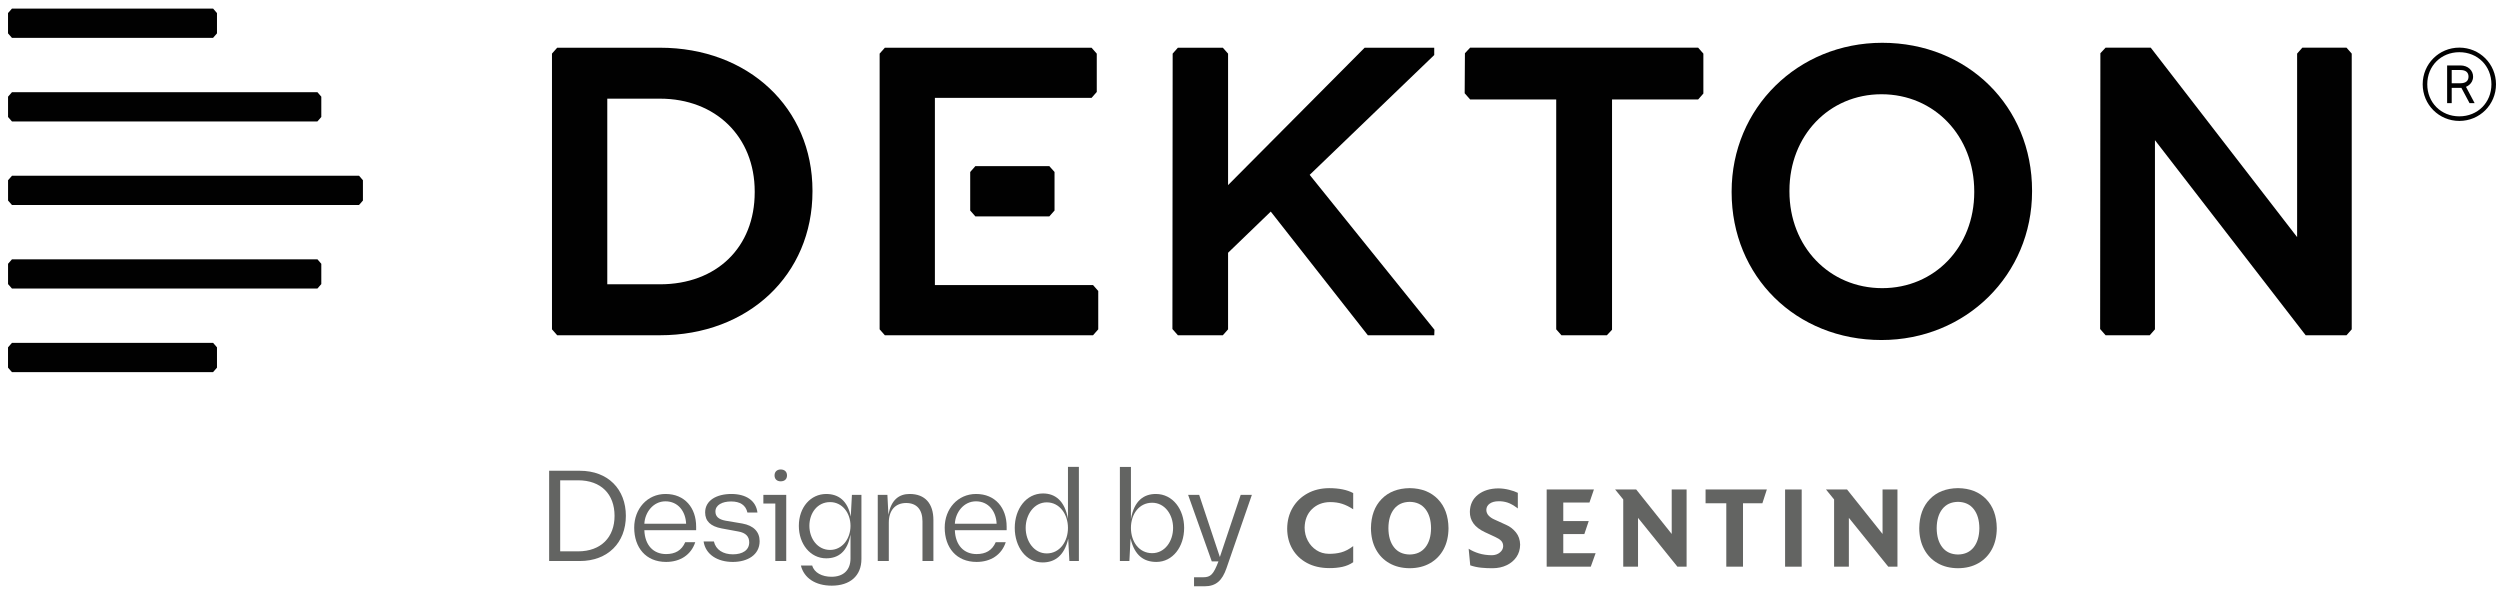 <?xml version="1.0" encoding="UTF-8"?>
<svg xmlns:inkscape="http://www.inkscape.org/namespaces/inkscape" xmlns:sodipodi="http://sodipodi.sourceforge.net/DTD/sodipodi-0.dtd" xmlns:xlink="http://www.w3.org/1999/xlink" xmlns="http://www.w3.org/2000/svg" xmlns:svg="http://www.w3.org/2000/svg" id="svg1" width="556.995" height="135.141" viewBox="0 0 556.995 135.141" sodipodi:docname="Dekton.ai">
  <defs id="defs1">
    <clipPath id="clipPath2">
      <path d="M 0,101.356 H 417.746 V 0 H 0 Z" transform="translate(-226.117,-7.41)" id="path2"></path>
    </clipPath>
    <clipPath id="clipPath4">
      <path d="M 0,101.356 H 417.746 V 0 H 0 Z" transform="translate(-239.126,-13.098)" id="path4"></path>
    </clipPath>
    <clipPath id="clipPath6">
      <path d="M 0,101.356 H 417.746 V 0 H 0 Z" transform="translate(-254.013,-10.344)" id="path6"></path>
    </clipPath>
    <clipPath id="clipPath8">
      <path d="M 0,101.356 H 417.746 V 0 H 0 Z" transform="translate(-266.625,-8.917)" id="path8"></path>
    </clipPath>
    <clipPath id="clipPath10">
      <path d="M 0,101.356 H 417.746 V 0 H 0 Z" transform="translate(-281.828,-6.666)" id="path10"></path>
    </clipPath>
    <clipPath id="clipPath12">
      <path d="M 0,101.356 H 417.746 V 0 H 0 Z" transform="translate(-295.24,-19.569)" id="path12"></path>
    </clipPath>
    <clipPath id="clipPath14">
      <path d="M 0,101.356 H 417.746 V 0 H 0 Z" id="path14"></path>
    </clipPath>
    <clipPath id="clipPath16">
      <path d="M 0,101.356 H 417.746 V 0 H 0 Z" transform="translate(-317.062,-6.666)" id="path16"></path>
    </clipPath>
    <clipPath id="clipPath18">
      <path d="M 0,101.356 H 417.746 V 0 H 0 Z" transform="translate(-330.748,-13.098)" id="path18"></path>
    </clipPath>
    <clipPath id="clipPath20">
      <path d="M 0,101.356 H 417.746 V 0 H 0 Z" transform="translate(-102.691,-15.151)" id="path20"></path>
    </clipPath>
    <clipPath id="clipPath22">
      <path d="M 0,101.356 H 417.746 V 0 H 0 Z" transform="translate(-107.671,-13.835)" id="path22"></path>
    </clipPath>
    <clipPath id="clipPath24">
      <path d="M 0,101.356 H 417.746 V 0 H 0 Z" transform="translate(-117.57,-10.883)" id="path24"></path>
    </clipPath>
    <clipPath id="clipPath26">
      <path d="M 0,101.356 H 417.746 V 0 H 0 Z" transform="translate(-129.425,-21.917)" id="path26"></path>
    </clipPath>
    <clipPath id="clipPath28">
      <path d="M 0,101.356 H 417.746 V 0 H 0 Z" transform="translate(-142.118,-13.492)" id="path28"></path>
    </clipPath>
    <clipPath id="clipPath30">
      <path d="M 0,101.356 H 417.746 V 0 H 0 Z" transform="translate(-155.97,-14.461)" id="path30"></path>
    </clipPath>
    <clipPath id="clipPath32">
      <path d="M 0,101.356 H 417.746 V 0 H 0 Z" transform="translate(-159.555,-13.835)" id="path32"></path>
    </clipPath>
    <clipPath id="clipPath34">
      <path d="M 0,101.356 H 417.746 V 0 H 0 Z" transform="translate(-178.455,-13.146)" id="path34"></path>
    </clipPath>
    <clipPath id="clipPath36">
      <path d="M 0,101.356 H 417.746 V 0 H 0 Z" transform="translate(-196.022,-13.146)" id="path36"></path>
    </clipPath>
    <clipPath id="clipPath38">
      <path d="M 0,101.356 H 417.746 V 0 H 0 Z" transform="translate(-209.186,-18.663)" id="path38"></path>
    </clipPath>
    <clipPath id="clipPath40">
      <path d="M 0,101.356 H 417.746 V 0 H 0 Z" transform="translate(-36.257,-99.172)" id="path40"></path>
    </clipPath>
    <clipPath id="clipPath42">
      <path d="M 0,101.356 H 417.746 V 0 H 0 Z" transform="translate(-53.69,-85.203)" id="path42"></path>
    </clipPath>
    <clipPath id="clipPath44">
      <path d="M 0,101.356 H 417.746 V 0 H 0 Z" transform="translate(-36.257,-43.315)" id="path44"></path>
    </clipPath>
    <clipPath id="clipPath46">
      <path d="M 0,101.356 H 417.746 V 0 H 0 Z" transform="translate(-53.69,-57.278)" id="path46"></path>
    </clipPath>
    <clipPath id="clipPath48">
      <path d="M 0,101.356 H 417.746 V 0 H 0 Z" transform="translate(-60.645,-71.24)" id="path48"></path>
    </clipPath>
    <clipPath id="clipPath50">
      <path d="M 0,101.356 H 417.746 V 0 H 0 Z" transform="translate(-260.912,-45.335)" id="path50"></path>
    </clipPath>
    <clipPath id="clipPath52">
      <path d="M 0,101.356 H 417.746 V 0 H 0 Z" transform="translate(-101.476,-53.85)" id="path52"></path>
    </clipPath>
    <clipPath id="clipPath54">
      <path d="M 0,101.356 H 417.746 V 0 H 0 Z" transform="translate(-228.563,-45.335)" id="path54"></path>
    </clipPath>
    <clipPath id="clipPath56">
      <path d="M 0,101.356 H 417.746 V 0 H 0 Z" transform="translate(-314.395,-85.607)" id="path56"></path>
    </clipPath>
    <clipPath id="clipPath58">
      <path d="M 0,101.356 H 417.746 V 0 H 0 Z" transform="translate(-385.273,-45.335)" id="path58"></path>
    </clipPath>
    <clipPath id="clipPath60">
      <path d="M 0,101.356 H 417.746 V 0 H 0 Z" transform="translate(-162.984,-65.196)" id="path60"></path>
    </clipPath>
    <clipPath id="clipPath62">
      <path d="M 0,101.356 H 417.746 V 0 H 0 Z" transform="translate(-147.857,-45.335)" id="path62"></path>
    </clipPath>
    <clipPath id="clipPath64">
      <path d="M 0,101.356 H 417.746 V 0 H 0 Z" transform="translate(-409.677,-87.445)" id="path64"></path>
    </clipPath>
    <clipPath id="clipPath66">
      <path d="M 0,101.356 H 417.746 V 0 H 0 Z" transform="translate(-226.117,-7.41)" id="path66"></path>
    </clipPath>
    <clipPath id="clipPath68">
      <path d="M 0,101.356 H 417.746 V 0 H 0 Z" transform="translate(-239.126,-13.098)" id="path68"></path>
    </clipPath>
    <clipPath id="clipPath70">
      <path d="M 0,101.356 H 417.746 V 0 H 0 Z" transform="translate(-254.013,-10.344)" id="path70"></path>
    </clipPath>
    <clipPath id="clipPath72">
      <path d="M 0,101.356 H 417.746 V 0 H 0 Z" transform="translate(-266.625,-8.917)" id="path72"></path>
    </clipPath>
    <clipPath id="clipPath74">
      <path d="M 0,101.356 H 417.746 V 0 H 0 Z" transform="translate(-281.828,-6.666)" id="path74"></path>
    </clipPath>
    <clipPath id="clipPath76">
      <path d="M 0,101.356 H 417.746 V 0 H 0 Z" transform="translate(-295.24,-19.569)" id="path76"></path>
    </clipPath>
    <clipPath id="clipPath78">
      <path d="M 0,101.356 H 417.746 V 0 H 0 Z" id="path78"></path>
    </clipPath>
    <clipPath id="clipPath80">
      <path d="M 0,101.356 H 417.746 V 0 H 0 Z" transform="translate(-317.062,-6.666)" id="path80"></path>
    </clipPath>
    <clipPath id="clipPath82">
      <path d="M 0,101.356 H 417.746 V 0 H 0 Z" transform="translate(-330.748,-13.098)" id="path82"></path>
    </clipPath>
    <clipPath id="clipPath84">
      <path d="M 0,101.356 H 417.746 V 0 H 0 Z" transform="translate(-102.691,-15.151)" id="path84"></path>
    </clipPath>
    <clipPath id="clipPath86">
      <path d="M 0,101.356 H 417.746 V 0 H 0 Z" transform="translate(-107.671,-13.835)" id="path86"></path>
    </clipPath>
    <clipPath id="clipPath88">
      <path d="M 0,101.356 H 417.746 V 0 H 0 Z" transform="translate(-117.57,-10.883)" id="path88"></path>
    </clipPath>
    <clipPath id="clipPath90">
      <path d="M 0,101.356 H 417.746 V 0 H 0 Z" transform="translate(-129.425,-21.917)" id="path90"></path>
    </clipPath>
    <clipPath id="clipPath92">
      <path d="M 0,101.356 H 417.746 V 0 H 0 Z" transform="translate(-142.118,-13.492)" id="path92"></path>
    </clipPath>
    <clipPath id="clipPath94">
      <path d="M 0,101.356 H 417.746 V 0 H 0 Z" transform="translate(-155.97,-14.461)" id="path94"></path>
    </clipPath>
    <clipPath id="clipPath96">
      <path d="M 0,101.356 H 417.746 V 0 H 0 Z" transform="translate(-159.555,-13.835)" id="path96"></path>
    </clipPath>
    <clipPath id="clipPath98">
      <path d="M 0,101.356 H 417.746 V 0 H 0 Z" transform="translate(-178.455,-13.146)" id="path98"></path>
    </clipPath>
    <clipPath id="clipPath100">
      <path d="M 0,101.356 H 417.746 V 0 H 0 Z" transform="translate(-196.022,-13.146)" id="path100"></path>
    </clipPath>
    <clipPath id="clipPath102">
      <path d="M 0,101.356 H 417.746 V 0 H 0 Z" transform="translate(-209.186,-18.663)" id="path102"></path>
    </clipPath>
    <clipPath id="clipPath104">
      <path d="M 0,101.356 H 417.746 V 0 H 0 Z" transform="translate(-36.257,-99.172)" id="path104"></path>
    </clipPath>
    <clipPath id="clipPath106">
      <path d="M 0,101.356 H 417.746 V 0 H 0 Z" transform="translate(-53.69,-85.203)" id="path106"></path>
    </clipPath>
    <clipPath id="clipPath108">
      <path d="M 0,101.356 H 417.746 V 0 H 0 Z" transform="translate(-36.257,-43.315)" id="path108"></path>
    </clipPath>
    <clipPath id="clipPath110">
      <path d="M 0,101.356 H 417.746 V 0 H 0 Z" transform="translate(-53.69,-57.278)" id="path110"></path>
    </clipPath>
    <clipPath id="clipPath112">
      <path d="M 0,101.356 H 417.746 V 0 H 0 Z" transform="translate(-60.645,-71.24)" id="path112"></path>
    </clipPath>
    <clipPath id="clipPath114">
      <path d="M 0,101.356 H 417.746 V 0 H 0 Z" transform="translate(-260.912,-45.335)" id="path114"></path>
    </clipPath>
    <clipPath id="clipPath116">
      <path d="M 0,101.356 H 417.746 V 0 H 0 Z" transform="translate(-101.476,-53.85)" id="path116"></path>
    </clipPath>
    <clipPath id="clipPath118">
      <path d="M 0,101.356 H 417.746 V 0 H 0 Z" transform="translate(-228.563,-45.335)" id="path118"></path>
    </clipPath>
    <clipPath id="clipPath120">
      <path d="M 0,101.356 H 417.746 V 0 H 0 Z" transform="translate(-314.395,-85.607)" id="path120"></path>
    </clipPath>
    <clipPath id="clipPath122">
      <path d="M 0,101.356 H 417.746 V 0 H 0 Z" transform="translate(-385.273,-45.335)" id="path122"></path>
    </clipPath>
    <clipPath id="clipPath124">
      <path d="M 0,101.356 H 417.746 V 0 H 0 Z" transform="translate(-162.984,-65.196)" id="path124"></path>
    </clipPath>
    <clipPath id="clipPath126">
      <path d="M 0,101.356 H 417.746 V 0 H 0 Z" transform="translate(-147.857,-45.335)" id="path126"></path>
    </clipPath>
    <clipPath id="clipPath128">
      <path d="M 0,101.356 H 417.746 V 0 H 0 Z" transform="translate(-409.677,-87.445)" id="path128"></path>
    </clipPath>
    <clipPath id="clipPath130">
      <path d="M 0,101.356 H 417.746 V 0 H 0 Z" transform="translate(-226.117,-7.41)" id="path130"></path>
    </clipPath>
    <clipPath id="clipPath132">
      <path d="M 0,101.356 H 417.746 V 0 H 0 Z" transform="translate(-239.126,-13.098)" id="path132"></path>
    </clipPath>
    <clipPath id="clipPath134">
      <path d="M 0,101.356 H 417.746 V 0 H 0 Z" transform="translate(-254.013,-10.344)" id="path134"></path>
    </clipPath>
    <clipPath id="clipPath136">
      <path d="M 0,101.356 H 417.746 V 0 H 0 Z" transform="translate(-266.625,-8.917)" id="path136"></path>
    </clipPath>
    <clipPath id="clipPath138">
      <path d="M 0,101.356 H 417.746 V 0 H 0 Z" transform="translate(-281.828,-6.666)" id="path138"></path>
    </clipPath>
    <clipPath id="clipPath140">
      <path d="M 0,101.356 H 417.746 V 0 H 0 Z" transform="translate(-295.24,-19.569)" id="path140"></path>
    </clipPath>
    <clipPath id="clipPath142">
      <path d="M 0,101.356 H 417.746 V 0 H 0 Z" id="path142"></path>
    </clipPath>
    <clipPath id="clipPath144">
      <path d="M 0,101.356 H 417.746 V 0 H 0 Z" transform="translate(-317.062,-6.666)" id="path144"></path>
    </clipPath>
    <clipPath id="clipPath146">
      <path d="M 0,101.356 H 417.746 V 0 H 0 Z" transform="translate(-330.748,-13.098)" id="path146"></path>
    </clipPath>
    <clipPath id="clipPath148">
      <path d="M 0,101.356 H 417.746 V 0 H 0 Z" transform="translate(-102.691,-15.151)" id="path148"></path>
    </clipPath>
    <clipPath id="clipPath150">
      <path d="M 0,101.356 H 417.746 V 0 H 0 Z" transform="translate(-107.671,-13.835)" id="path150"></path>
    </clipPath>
    <clipPath id="clipPath152">
      <path d="M 0,101.356 H 417.746 V 0 H 0 Z" transform="translate(-117.57,-10.883)" id="path152"></path>
    </clipPath>
    <clipPath id="clipPath154">
      <path d="M 0,101.356 H 417.746 V 0 H 0 Z" transform="translate(-129.425,-21.917)" id="path154"></path>
    </clipPath>
    <clipPath id="clipPath156">
      <path d="M 0,101.356 H 417.746 V 0 H 0 Z" transform="translate(-142.118,-13.492)" id="path156"></path>
    </clipPath>
    <clipPath id="clipPath158">
      <path d="M 0,101.356 H 417.746 V 0 H 0 Z" transform="translate(-155.97,-14.461)" id="path158"></path>
    </clipPath>
    <clipPath id="clipPath160">
      <path d="M 0,101.356 H 417.746 V 0 H 0 Z" transform="translate(-159.555,-13.835)" id="path160"></path>
    </clipPath>
    <clipPath id="clipPath162">
      <path d="M 0,101.356 H 417.746 V 0 H 0 Z" transform="translate(-178.455,-13.146)" id="path162"></path>
    </clipPath>
    <clipPath id="clipPath164">
      <path d="M 0,101.356 H 417.746 V 0 H 0 Z" transform="translate(-196.022,-13.146)" id="path164"></path>
    </clipPath>
    <clipPath id="clipPath166">
      <path d="M 0,101.356 H 417.746 V 0 H 0 Z" transform="translate(-209.186,-18.663)" id="path166"></path>
    </clipPath>
    <clipPath id="clipPath168">
      <path d="M 0,101.356 H 417.746 V 0 H 0 Z" transform="translate(-36.257,-99.172)" id="path168"></path>
    </clipPath>
    <clipPath id="clipPath170">
      <path d="M 0,101.356 H 417.746 V 0 H 0 Z" transform="translate(-53.69,-85.203)" id="path170"></path>
    </clipPath>
    <clipPath id="clipPath172">
      <path d="M 0,101.356 H 417.746 V 0 H 0 Z" transform="translate(-36.257,-43.315)" id="path172"></path>
    </clipPath>
    <clipPath id="clipPath174">
      <path d="M 0,101.356 H 417.746 V 0 H 0 Z" transform="translate(-53.69,-57.278)" id="path174"></path>
    </clipPath>
    <clipPath id="clipPath176">
      <path d="M 0,101.356 H 417.746 V 0 H 0 Z" transform="translate(-60.645,-71.24)" id="path176"></path>
    </clipPath>
    <clipPath id="clipPath178">
      <path d="M 0,101.356 H 417.746 V 0 H 0 Z" transform="translate(-260.912,-45.335)" id="path178"></path>
    </clipPath>
    <clipPath id="clipPath180">
      <path d="M 0,101.356 H 417.746 V 0 H 0 Z" transform="translate(-101.476,-53.85)" id="path180"></path>
    </clipPath>
    <clipPath id="clipPath182">
      <path d="M 0,101.356 H 417.746 V 0 H 0 Z" transform="translate(-228.563,-45.335)" id="path182"></path>
    </clipPath>
    <clipPath id="clipPath184">
      <path d="M 0,101.356 H 417.746 V 0 H 0 Z" transform="translate(-314.395,-85.607)" id="path184"></path>
    </clipPath>
    <clipPath id="clipPath186">
      <path d="M 0,101.356 H 417.746 V 0 H 0 Z" transform="translate(-385.273,-45.335)" id="path186"></path>
    </clipPath>
    <clipPath id="clipPath188">
      <path d="M 0,101.356 H 417.746 V 0 H 0 Z" transform="translate(-162.984,-65.196)" id="path188"></path>
    </clipPath>
    <clipPath id="clipPath190">
      <path d="M 0,101.356 H 417.746 V 0 H 0 Z" transform="translate(-147.857,-45.335)" id="path190"></path>
    </clipPath>
    <clipPath id="clipPath192">
      <path d="M 0,101.356 H 417.746 V 0 H 0 Z" transform="translate(-409.677,-87.445)" id="path192"></path>
    </clipPath>
  </defs>
  <g id="layer-MC0" inkscape:groupmode="layer" inkscape:label="Original">
    <path id="path1" d="m 0,0 c -0.546,-0.374 -1.158,-0.634 -1.829,-0.778 -0.677,-0.143 -1.409,-0.212 -2.2,-0.205 -1.426,0.01 -2.661,0.298 -3.706,0.864 -1.046,0.564 -1.857,1.343 -2.428,2.329 -0.574,0.988 -0.865,2.12 -0.872,3.397 0.011,1.318 0.314,2.485 0.912,3.499 0.596,1.013 1.418,1.811 2.47,2.389 1.049,0.582 2.257,0.875 3.624,0.886 C -2.353,12.377 -1.011,12.103 0,11.557 V 8.844 c -0.631,0.42 -1.249,0.725 -1.852,0.918 -0.601,0.194 -1.279,0.29 -2.035,0.289 C -5.108,10.03 -6.11,9.636 -6.9,8.865 -7.687,8.097 -8.097,7.063 -8.119,5.769 -8.112,4.98 -7.935,4.258 -7.589,3.603 -7.24,2.945 -6.766,2.419 -6.159,2.02 -5.556,1.622 -4.863,1.418 -4.089,1.407 -3.352,1.394 -2.661,1.472 -2.014,1.644 -1.367,1.815 -0.695,2.167 0,2.693 Z" style="fill:#636462;fill-opacity:1;fill-rule:nonzero;stroke:none" transform="matrix(1.333,0,0,-1.333,301.49,125.262)" clip-path="url(#clipPath2)"></path>
    <path id="path3" d="M 0,0 C -0.008,1.336 -0.322,2.397 -0.937,3.188 -1.558,3.979 -2.433,4.381 -3.563,4.401 -4.705,4.381 -5.583,3.979 -6.197,3.188 -6.812,2.397 -7.121,1.336 -7.127,0 c 0.006,-1.334 0.315,-2.398 0.93,-3.188 0.614,-0.792 1.492,-1.194 2.634,-1.213 1.13,0.019 2.005,0.421 2.626,1.213 C -0.322,-2.398 -0.008,-1.334 0,0 M 2.917,0 C 2.908,-1.351 2.635,-2.522 2.102,-3.521 c -0.537,-1 -1.291,-1.778 -2.26,-2.329 -0.964,-0.555 -2.103,-0.836 -3.405,-0.843 -1.304,0.007 -2.44,0.288 -3.409,0.843 -0.97,0.551 -1.72,1.329 -2.256,2.329 -0.537,0.999 -0.807,2.17 -0.818,3.521 0.025,2.046 0.617,3.667 1.775,4.86 1.158,1.197 2.728,1.806 4.708,1.832 C -1.595,6.666 -0.027,6.057 1.134,4.86 2.296,3.667 2.89,2.046 2.917,0" style="fill:#636462;fill-opacity:1;fill-rule:nonzero;stroke:none" transform="matrix(1.333,0,0,-1.333,318.835,117.677)" clip-path="url(#clipPath4)"></path>
    <path id="path5" d="m 0,0 c -0.009,-0.787 -0.216,-1.477 -0.621,-2.065 -0.404,-0.592 -0.953,-1.047 -1.643,-1.375 -0.688,-0.329 -1.466,-0.494 -2.333,-0.499 -0.623,-0.005 -1.253,0.021 -1.887,0.084 -0.637,0.06 -1.257,0.195 -1.858,0.4 l -0.264,2.773 c 0.497,-0.321 1.07,-0.579 1.713,-0.777 0.65,-0.201 1.376,-0.302 2.172,-0.308 0.539,0.013 0.989,0.165 1.336,0.458 0.357,0.293 0.536,0.643 0.55,1.047 -0.002,0.373 -0.114,0.677 -0.337,0.908 -0.224,0.23 -0.544,0.437 -0.959,0.622 L -5.853,2.07 c -0.902,0.422 -1.557,0.919 -1.959,1.49 -0.404,0.569 -0.6,1.214 -0.592,1.926 0.027,1.219 0.479,2.174 1.358,2.864 0.875,0.692 2.017,1.043 3.422,1.056 0.596,-0.008 1.19,-0.089 1.787,-0.237 0.593,-0.149 1.078,-0.318 1.451,-0.507 V 6.05 C -1.04,6.548 -1.615,6.879 -2.114,7.038 -2.608,7.196 -3.113,7.27 -3.624,7.255 -4.224,7.251 -4.71,7.12 -5.078,6.864 -5.448,6.606 -5.643,6.257 -5.651,5.808 -5.644,5.437 -5.513,5.119 -5.261,4.853 -5.008,4.587 -4.686,4.37 -4.294,4.2 L -2.308,3.295 C -1.689,3.023 -1.156,2.608 -0.708,2.056 -0.256,1.501 -0.021,0.816 0,0" style="fill:#636462;fill-opacity:1;fill-rule:nonzero;stroke:none" transform="matrix(1.333,0,0,-1.333,338.684,121.349)" clip-path="url(#clipPath6)"></path>
    <path id="path7" d="m 0,0 -0.809,-2.251 h -7.372 v 12.902 h 7.898 L -1.032,8.462 H -5.406 V 5.366 h 4.253 L -1.885,3.194 H -5.406 V 0 Z" style="fill:#636462;fill-opacity:1;fill-rule:nonzero;stroke:none" transform="matrix(1.333,0,0,-1.333,355.5,123.251)" clip-path="url(#clipPath8)"></path>
    <path id="path9" d="M 0,0 H -1.537 L -8.119,8.158 V 0 h -2.471 v 11.234 l -1.358,1.668 h 3.523 l 5.937,-7.435 v 7.435 H 0 Z" style="fill:#636462;fill-opacity:1;fill-rule:nonzero;stroke:none" transform="matrix(1.333,0,0,-1.333,375.771,126.253)" clip-path="url(#clipPath10)"></path>
    <path id="path11" d="m 0,0 -0.749,-2.311 h -3.238 v -10.591 h -2.794 v 10.591 h -3.463 V 0 Z" style="fill:#636462;fill-opacity:1;fill-rule:nonzero;stroke:none" transform="matrix(1.333,0,0,-1.333,393.653,109.05)" clip-path="url(#clipPath12)"></path>
    <path id="path13" d="m 301.135,6.666 h -2.775 v 12.902 h 2.775 z" style="fill:#636462;fill-opacity:1;fill-rule:nonzero;stroke:none" transform="matrix(1.333,0,0,-1.333,0,135.141)" clip-path="url(#clipPath14)"></path>
    <path id="path15" d="M 0,0 H -1.538 L -8.121,8.158 V 0 h -2.469 v 11.234 l -1.357,1.668 h 3.522 l 5.934,-7.435 v 7.435 H 0 Z" style="fill:#636462;fill-opacity:1;fill-rule:nonzero;stroke:none" transform="matrix(1.333,0,0,-1.333,422.749,126.253)" clip-path="url(#clipPath16)"></path>
    <path id="path17" d="M 0,0 C -0.011,1.336 -0.325,2.397 -0.941,3.188 -1.562,3.979 -2.438,4.381 -3.568,4.401 -4.708,4.381 -5.587,3.979 -6.197,3.188 -6.815,2.397 -7.125,1.336 -7.134,0 c 0.009,-1.334 0.319,-2.398 0.937,-3.188 0.61,-0.792 1.489,-1.194 2.629,-1.213 1.13,0.019 2.006,0.421 2.627,1.213 C -0.325,-2.398 -0.011,-1.334 0,0 M 2.911,0 C 2.903,-1.351 2.634,-2.522 2.098,-3.521 c -0.539,-1 -1.288,-1.778 -2.257,-2.329 -0.967,-0.555 -2.103,-0.836 -3.409,-0.843 -1.304,0.007 -2.439,0.288 -3.408,0.843 -0.968,0.551 -1.72,1.329 -2.256,2.329 -0.534,0.999 -0.809,2.17 -0.816,3.521 0.027,2.046 0.617,3.667 1.775,4.86 1.159,1.197 2.726,1.806 4.705,1.832 C -1.597,6.666 -0.031,6.057 1.13,4.86 2.292,3.667 2.887,2.046 2.911,0" style="fill:#636462;fill-opacity:1;fill-rule:nonzero;stroke:none" transform="matrix(1.333,0,0,-1.333,440.998,117.677)" clip-path="url(#clipPath18)"></path>
    <path id="path19" d="M 0,0 C 0,3.62 -2.234,5.948 -6.101,5.948 H -9.087 V -5.927 h 2.986 C -2.256,-5.927 0,-3.557 0,0 m 1.891,0 c 0,-4.483 -3.03,-7.543 -7.691,-7.543 h -5.134 V 7.543 H -5.8 C -1.074,7.543 1.891,4.439 1.891,0" style="fill:#636462;fill-opacity:1;fill-rule:nonzero;stroke:none" transform="matrix(1.333,0,0,-1.333,136.921,114.94)" clip-path="url(#clipPath20)"></path>
    <path id="path21" d="M 0,0 H 6.98 C 6.895,2.091 5.627,3.75 3.522,3.75 1.46,3.75 0.086,1.875 0,0 M 8.656,-1.077 H 0 c 0.086,-2.5 1.503,-3.987 3.63,-3.987 1.525,0 2.599,0.603 3.2,1.983 H 8.506 C 7.818,-5.193 5.992,-6.379 3.63,-6.379 c -3.395,0 -5.327,2.414 -5.327,5.733 0,3.125 2.169,5.625 5.241,5.625 3.222,0 5.112,-2.328 5.112,-5.453 z" style="fill:#636462;fill-opacity:1;fill-rule:nonzero;stroke:none" transform="matrix(1.333,0,0,-1.333,143.561,116.694)" clip-path="url(#clipPath22)"></path>
    <path id="path23" d="m 0,0 h 1.719 c 0.322,-1.4 1.547,-2.155 3.179,-2.155 1.611,0 2.728,0.689 2.728,2.005 0,0.969 -0.58,1.594 -1.805,1.809 L 3.008,2.177 c -1.826,0.344 -2.75,1.207 -2.75,2.672 0,2.005 1.912,3.083 4.382,3.083 2.47,0 4.125,-1.121 4.361,-3.105 H 7.325 C 7.046,6.078 6.101,6.681 4.598,6.681 3.094,6.681 1.977,6.078 1.977,5 1.977,4.182 2.492,3.686 3.652,3.47 L 6.466,2.996 c 1.912,-0.346 2.9,-1.401 2.9,-2.953 0,-2.306 -2.041,-3.47 -4.489,-3.47 C 2.342,-3.427 0.322,-2.198 0,0" style="fill:#636462;fill-opacity:1;fill-rule:nonzero;stroke:none" transform="matrix(1.333,0,0,-1.333,156.759,120.63)" clip-path="url(#clipPath24)"></path>
    <path id="path25" d="M 0,0 C 0,0.626 0.43,0.991 1.031,0.991 1.653,0.991 2.083,0.626 2.083,0 2.083,-0.646 1.653,-0.991 1.031,-0.991 0.43,-0.991 0,-0.646 0,0 M 1.954,-14.31 H 0.129 v 9.613 h -1.998 v 1.443 h 3.823 z" style="fill:#636462;fill-opacity:1;fill-rule:nonzero;stroke:none" transform="matrix(1.333,0,0,-1.333,172.567,105.918)" clip-path="url(#clipPath26)"></path>
    <path id="path27" d="m 0,0 c 0,2.176 -1.396,3.965 -3.415,3.965 -2.126,0 -3.458,-1.832 -3.458,-3.965 0,-2.155 1.374,-4.03 3.458,-4.03 C -1.353,-4.03 0,-2.134 0,0 M 1.826,5.172 V -5.54 c 0,-2.844 -1.933,-4.461 -4.962,-4.461 -2.727,0 -4.639,1.272 -5.155,3.362 h 1.89 c 0.343,-1.207 1.654,-1.875 3.222,-1.875 2.019,0 3.179,1.143 3.179,3.061 v 4.009 c -0.494,-2.845 -1.997,-3.988 -4.06,-3.988 -2.664,0 -4.575,2.393 -4.575,5.432 0,3.103 1.976,5.323 4.575,5.323 2.063,0 3.587,-1.142 4.103,-3.794 l 0.193,3.643 z" style="fill:#636462;fill-opacity:1;fill-rule:nonzero;stroke:none" transform="matrix(1.333,0,0,-1.333,189.491,117.152)" clip-path="url(#clipPath28)"></path>
    <path id="path29" d="m 0,0 v -6.854 h -1.826 v 6.638 c 0,1.961 -0.966,3.06 -2.728,3.06 -1.847,0 -2.899,-1.271 -2.899,-3.254 V -6.854 H -9.301 V 4.202 h 1.612 l 0.171,-3.341 c 0.451,2.565 1.826,3.493 3.544,3.493 C -1.374,4.354 0,2.736 0,0" style="fill:#636462;fill-opacity:1;fill-rule:nonzero;stroke:none" transform="matrix(1.333,0,0,-1.333,207.96,115.859)" clip-path="url(#clipPath30)"></path>
    <path id="path31" d="M 0,0 H 6.981 C 6.896,2.091 5.628,3.75 3.522,3.75 1.461,3.75 0.086,1.875 0,0 M 8.656,-1.077 H 0 c 0.086,-2.5 1.504,-3.987 3.63,-3.987 1.525,0 2.599,0.603 3.2,1.983 H 8.506 C 7.818,-5.193 5.993,-6.379 3.63,-6.379 c -3.394,0 -5.327,2.414 -5.327,5.733 0,3.125 2.17,5.625 5.241,5.625 3.222,0 5.112,-2.328 5.112,-5.453 z" style="fill:#636462;fill-opacity:1;fill-rule:nonzero;stroke:none" transform="matrix(1.333,0,0,-1.333,212.74,116.694)" clip-path="url(#clipPath32)"></path>
    <path id="path33" d="M 0,0 C 0,2.284 -1.397,4.268 -3.545,4.268 -5.65,4.268 -7.067,2.241 -7.067,0 c 0,-2.241 1.396,-4.267 3.522,-4.267 C -1.354,-4.267 0,-2.263 0,0 M 1.825,10.194 V -5.538 H 0.235 L 0.043,-1.81 c -0.666,-2.91 -2.299,-3.965 -4.297,-3.965 -2.77,0 -4.64,2.629 -4.64,5.775 0,3.146 1.891,5.755 4.726,5.755 1.998,0 3.631,-1.186 4.168,-4.246 v 8.685 z" style="fill:#636462;fill-opacity:1;fill-rule:nonzero;stroke:none" transform="matrix(1.333,0,0,-1.333,237.94,117.613)" clip-path="url(#clipPath34)"></path>
    <path id="path35" d="m 0,0 c 0,2.241 -1.396,4.203 -3.502,4.203 -2.212,0 -3.544,-1.94 -3.544,-4.203 0,-2.306 1.354,-4.224 3.544,-4.224 C -1.396,-4.224 0,-2.263 0,0 m 1.847,0 c 0,-3.168 -1.911,-5.689 -4.639,-5.689 -2.062,0 -3.652,1.034 -4.318,3.944 l -0.194,-3.793 h -1.589 v 15.732 h 1.847 V 1.466 c 0.537,3.125 2.192,4.203 4.167,4.203 2.836,0 4.726,-2.587 4.726,-5.669" style="fill:#636462;fill-opacity:1;fill-rule:nonzero;stroke:none" transform="matrix(1.333,0,0,-1.333,261.362,117.613)" clip-path="url(#clipPath36)"></path>
    <path id="path37" d="m 0,0 -4.253,-12.284 c -0.709,-2.005 -1.697,-2.996 -3.673,-2.996 h -1.74 v 1.509 h 1.504 c 1.288,0 1.739,0.473 2.577,2.65 H -6.701 L -10.654,0 h 1.847 L -5.349,-10.388 -1.868,0 Z" style="fill:#636462;fill-opacity:1;fill-rule:nonzero;stroke:none" transform="matrix(1.333,0,0,-1.333,278.914,110.257)" clip-path="url(#clipPath38)"></path>
    <path id="path39" d="m 0,0 v -3.394 l -0.654,-0.748 h -33.617 l -0.654,0.748 V 0 l 0.654,0.747 h 33.626 z" style="fill:#010101;fill-opacity:1;fill-rule:nonzero;stroke:none" transform="matrix(1.333,0,0,-1.333,48.343,2.912)" clip-path="url(#clipPath40)"></path>
    <path id="path41" d="m 0,0 v -3.395 l -0.654,-0.747 h -51.049 l -0.654,0.747 V 0 l 0.654,0.747 h 51.058 z" style="fill:#010101;fill-opacity:1;fill-rule:nonzero;stroke:none" transform="matrix(1.333,0,0,-1.333,71.586,21.538)" clip-path="url(#clipPath42)"></path>
    <path id="path43" d="m 0,0 v -3.394 l -0.654,-0.747 h -33.617 l -0.654,0.747 V 0 l 0.654,0.747 h 33.626 z" style="fill:#010101;fill-opacity:1;fill-rule:nonzero;stroke:none" transform="matrix(1.333,0,0,-1.333,48.343,77.388)" clip-path="url(#clipPath44)"></path>
    <path id="path45" d="m 0,0 v -3.394 l -0.654,-0.748 h -51.049 l -0.654,0.748 V 0 l 0.654,0.747 h 51.058 z" style="fill:#010101;fill-opacity:1;fill-rule:nonzero;stroke:none" transform="matrix(1.333,0,0,-1.333,71.586,58.771)" clip-path="url(#clipPath46)"></path>
    <path id="path47" d="m 0,0 v -3.394 l -0.654,-0.747 h -58.004 l -0.655,0.747 V 0 l 0.655,0.747 h 58.014 z" style="fill:#010101;fill-opacity:1;fill-rule:nonzero;stroke:none" transform="matrix(1.333,0,0,-1.333,80.86,40.155)" clip-path="url(#clipPath48)"></path>
    <path id="path49" d="m 0,0 -0.872,0.99 v 38.42 h -14.387 l -0.912,1.039 0.042,6.688 0.867,0.928 h 38.114 l 0.872,-0.991 V 40.4 L 22.852,39.41 H 8.458 V 0.92 L 7.598,0 Z" style="fill:#010101;fill-opacity:1;fill-rule:nonzero;stroke:none" transform="matrix(1.333,0,0,-1.333,347.883,74.694)" clip-path="url(#clipPath50)"></path>
    <path id="path51" d="m 0,0 h 8.804 c 9.473,0 15.837,6.183 15.837,15.386 v 0.124 c 0,9.136 -6.512,15.517 -15.837,15.517 H 0 Z m -8.373,-8.516 -0.871,0.992 v 46.083 l 0.87,0.983 H 8.804 c 14.771,0 25.492,-10.049 25.492,-23.893 V 15.51 C 34.296,1.59 23.575,-8.516 8.804,-8.516 Z" style="fill:#010101;fill-opacity:1;fill-rule:nonzero;stroke:none" transform="matrix(1.333,0,0,-1.333,135.301,63.341)" clip-path="url(#clipPath52)"></path>
    <path id="path53" d="M 0,0 -16.224,20.671 -23.36,13.788 V 0.99 L -24.232,0 h -7.517 l -0.913,1.038 0.041,46.036 0.871,0.984 h 7.518 l 0.872,-0.992 V 25.095 L -0.533,48.058 H 11.098 V 46.836 L -9.721,26.81 11.135,0.924 11.104,0 Z" style="fill:#010101;fill-opacity:1;fill-rule:nonzero;stroke:none" transform="matrix(1.333,0,0,-1.333,304.75,74.694)" clip-path="url(#clipPath54)"></path>
    <path id="path55" d="m 0,0 c -8.771,0 -15.386,-6.925 -15.386,-16.107 v -0.14 c 0,-9.214 6.667,-16.162 15.51,-16.162 8.768,0 15.379,6.894 15.379,16.037 v 0.125 C 15.503,-6.984 8.838,0 0,0 m 0,-41.078 c -14.279,0 -25.048,10.621 -25.048,24.706 v 0.125 c 0,13.933 11.058,24.848 25.172,24.848 14.276,0 25.042,-10.622 25.042,-24.708 v -0.14 C 25.166,-30.171 14.112,-41.078 0,-41.078" style="fill:#010101;fill-opacity:1;fill-rule:nonzero;stroke:none" transform="matrix(1.333,0,0,-1.333,419.193,20.999)" clip-path="url(#clipPath56)"></path>
    <path id="path57" d="M 0,0 -25.19,32.606 V 0.99 L -26.063,0 h -7.377 l -0.913,1.038 0.042,46.099 0.867,0.928 h 7.553 L -1.429,16.404 v 30.67 l 0.872,0.991 H 6.827 L 7.7,47.074 V 0.99 L 6.827,0 Z" style="fill:#010101;fill-opacity:1;fill-rule:nonzero;stroke:none" transform="matrix(1.333,0,0,-1.333,513.697,74.694)" clip-path="url(#clipPath58)"></path>
    <path id="path59" d="m 0,0 -0.864,0.983 v 6.44 L 0,8.406 H 12.359 L 13.231,7.423 V 0.983 L 12.359,0 Z" style="fill:#010101;fill-opacity:1;fill-rule:nonzero;stroke:none" transform="matrix(1.333,0,0,-1.333,217.311,48.214)" clip-path="url(#clipPath60)"></path>
    <path id="path61" d="m 0,0 -0.871,0.99 v 46.084 l 0.87,0.984 h 34.55 l 0.872,-0.992 V 40.665 L 34.549,39.674 H 8.365 V 8.391 H 34.797 L 35.668,7.399 V 0.99 L 34.797,0 Z" style="fill:#010101;fill-opacity:1;fill-rule:nonzero;stroke:none" transform="matrix(1.333,0,0,-1.333,197.142,74.694)" clip-path="url(#clipPath62)"></path>
    <path id="path63" d="m 0,0 h 1.447 c 0.936,0 1.361,0.425 1.361,1.104 0,0.683 -0.425,1.108 -1.361,1.108 H 0 Z M 3.829,-3.319 H 2.979 L 1.616,-0.767 H 0 v -2.552 h -0.767 v 6.297 h 2.214 c 1.292,0 2.127,-0.851 2.127,-1.874 0,-1.275 -1.191,-1.701 -1.191,-1.701 z m 2.809,3.148 c 0,3.063 -2.299,5.361 -5.362,5.361 -3.063,0 -5.36,-2.298 -5.36,-5.361 0,-3.063 2.297,-5.36 5.36,-5.36 3.063,0 5.362,2.297 5.362,5.36 m 0.765,0 c 0,-3.404 -2.723,-6.127 -6.127,-6.127 -3.403,0 -6.127,2.723 -6.127,6.127 0,3.403 2.724,6.127 6.127,6.127 3.404,0 6.127,-2.724 6.127,-6.127" style="fill:#010101;fill-opacity:1;fill-rule:nonzero;stroke:none" transform="matrix(1.333,0,0,-1.333,546.236,18.548)" clip-path="url(#clipPath64)"></path>
  </g>
  <g id="layer-MC1" inkscape:groupmode="layer" inkscape:label="Negativo" style="display:none">
    <path id="path65" d="m 0,0 c -0.546,-0.374 -1.158,-0.634 -1.829,-0.778 -0.677,-0.143 -1.409,-0.212 -2.2,-0.205 -1.426,0.01 -2.661,0.298 -3.706,0.864 -1.046,0.564 -1.857,1.343 -2.428,2.329 -0.574,0.988 -0.865,2.12 -0.872,3.397 0.011,1.318 0.314,2.485 0.912,3.499 0.596,1.013 1.418,1.811 2.47,2.389 1.049,0.582 2.257,0.875 3.624,0.886 C -2.353,12.377 -1.011,12.103 0,11.557 V 8.844 c -0.631,0.42 -1.249,0.725 -1.852,0.918 -0.601,0.194 -1.279,0.29 -2.035,0.289 C -5.108,10.03 -6.11,9.636 -6.9,8.865 -7.687,8.097 -8.097,7.063 -8.119,5.769 -8.112,4.98 -7.935,4.258 -7.589,3.603 -7.24,2.945 -6.766,2.419 -6.159,2.02 -5.556,1.622 -4.863,1.418 -4.089,1.407 -3.352,1.394 -2.661,1.472 -2.014,1.644 -1.367,1.815 -0.695,2.167 0,2.693 Z" style="fill:#636462;fill-opacity:1;fill-rule:nonzero;stroke:none" transform="matrix(1.333,0,0,-1.333,301.49,125.262)" clip-path="url(#clipPath66)"></path>
    <path id="path67" d="M 0,0 C -0.008,1.336 -0.322,2.397 -0.937,3.188 -1.558,3.979 -2.433,4.381 -3.563,4.401 -4.705,4.381 -5.583,3.979 -6.197,3.188 -6.812,2.397 -7.121,1.336 -7.127,0 c 0.006,-1.334 0.315,-2.398 0.93,-3.188 0.614,-0.792 1.492,-1.194 2.634,-1.213 1.13,0.019 2.005,0.421 2.626,1.213 C -0.322,-2.398 -0.008,-1.334 0,0 M 2.917,0 C 2.908,-1.351 2.635,-2.522 2.102,-3.521 c -0.537,-1 -1.291,-1.778 -2.26,-2.329 -0.964,-0.555 -2.103,-0.836 -3.405,-0.843 -1.304,0.007 -2.44,0.288 -3.409,0.843 -0.97,0.551 -1.72,1.329 -2.256,2.329 -0.537,0.999 -0.807,2.17 -0.818,3.521 0.025,2.046 0.617,3.667 1.775,4.86 1.158,1.197 2.728,1.806 4.708,1.832 C -1.595,6.666 -0.027,6.057 1.134,4.86 2.296,3.667 2.89,2.046 2.917,0" style="fill:#636462;fill-opacity:1;fill-rule:nonzero;stroke:none" transform="matrix(1.333,0,0,-1.333,318.835,117.677)" clip-path="url(#clipPath68)"></path>
    <path id="path69" d="m 0,0 c -0.009,-0.787 -0.216,-1.477 -0.621,-2.065 -0.404,-0.592 -0.953,-1.047 -1.643,-1.375 -0.688,-0.329 -1.466,-0.494 -2.333,-0.499 -0.623,-0.005 -1.253,0.021 -1.887,0.084 -0.637,0.06 -1.257,0.195 -1.858,0.4 l -0.264,2.773 c 0.497,-0.321 1.07,-0.579 1.713,-0.777 0.65,-0.201 1.376,-0.302 2.172,-0.308 0.539,0.013 0.989,0.165 1.336,0.458 0.357,0.293 0.536,0.643 0.55,1.047 -0.002,0.373 -0.114,0.677 -0.337,0.908 -0.224,0.23 -0.544,0.437 -0.959,0.622 L -5.853,2.07 c -0.902,0.422 -1.557,0.919 -1.959,1.49 -0.404,0.569 -0.6,1.214 -0.592,1.926 0.027,1.219 0.479,2.174 1.358,2.864 0.875,0.692 2.017,1.043 3.422,1.056 0.596,-0.008 1.19,-0.089 1.787,-0.237 0.593,-0.149 1.078,-0.318 1.451,-0.507 V 6.05 C -1.04,6.548 -1.615,6.879 -2.114,7.038 -2.608,7.196 -3.113,7.27 -3.624,7.255 -4.224,7.251 -4.71,7.12 -5.078,6.864 -5.448,6.606 -5.643,6.257 -5.651,5.808 -5.644,5.437 -5.513,5.119 -5.261,4.853 -5.008,4.587 -4.686,4.37 -4.294,4.2 L -2.308,3.295 C -1.689,3.023 -1.156,2.608 -0.708,2.056 -0.256,1.501 -0.021,0.816 0,0" style="fill:#636462;fill-opacity:1;fill-rule:nonzero;stroke:none" transform="matrix(1.333,0,0,-1.333,338.684,121.349)" clip-path="url(#clipPath70)"></path>
    <path id="path71" d="m 0,0 -0.809,-2.251 h -7.372 v 12.902 h 7.898 L -1.032,8.462 H -5.406 V 5.366 h 4.253 L -1.885,3.194 H -5.406 V 0 Z" style="fill:#636462;fill-opacity:1;fill-rule:nonzero;stroke:none" transform="matrix(1.333,0,0,-1.333,355.5,123.251)" clip-path="url(#clipPath72)"></path>
    <path id="path73" d="M 0,0 H -1.537 L -8.119,8.158 V 0 h -2.471 v 11.234 l -1.358,1.668 h 3.523 l 5.937,-7.435 v 7.435 H 0 Z" style="fill:#636462;fill-opacity:1;fill-rule:nonzero;stroke:none" transform="matrix(1.333,0,0,-1.333,375.771,126.253)" clip-path="url(#clipPath74)"></path>
    <path id="path75" d="m 0,0 -0.749,-2.311 h -3.238 v -10.591 h -2.794 v 10.591 h -3.463 V 0 Z" style="fill:#636462;fill-opacity:1;fill-rule:nonzero;stroke:none" transform="matrix(1.333,0,0,-1.333,393.653,109.05)" clip-path="url(#clipPath76)"></path>
    <path id="path77" d="m 301.135,6.666 h -2.775 v 12.902 h 2.775 z" style="fill:#636462;fill-opacity:1;fill-rule:nonzero;stroke:none" transform="matrix(1.333,0,0,-1.333,0,135.141)" clip-path="url(#clipPath78)"></path>
    <path id="path79" d="M 0,0 H -1.538 L -8.121,8.158 V 0 h -2.469 v 11.234 l -1.357,1.668 h 3.522 l 5.934,-7.435 v 7.435 H 0 Z" style="fill:#636462;fill-opacity:1;fill-rule:nonzero;stroke:none" transform="matrix(1.333,0,0,-1.333,422.749,126.253)" clip-path="url(#clipPath80)"></path>
    <path id="path81" d="M 0,0 C -0.011,1.336 -0.325,2.397 -0.941,3.188 -1.562,3.979 -2.438,4.381 -3.568,4.401 -4.708,4.381 -5.587,3.979 -6.197,3.188 -6.815,2.397 -7.125,1.336 -7.134,0 c 0.009,-1.334 0.319,-2.398 0.937,-3.188 0.61,-0.792 1.489,-1.194 2.629,-1.213 1.13,0.019 2.006,0.421 2.627,1.213 C -0.325,-2.398 -0.011,-1.334 0,0 M 2.911,0 C 2.903,-1.351 2.634,-2.522 2.098,-3.521 c -0.539,-1 -1.288,-1.778 -2.257,-2.329 -0.967,-0.555 -2.103,-0.836 -3.409,-0.843 -1.304,0.007 -2.439,0.288 -3.408,0.843 -0.968,0.551 -1.72,1.329 -2.256,2.329 -0.534,0.999 -0.809,2.17 -0.816,3.521 0.027,2.046 0.617,3.667 1.775,4.86 1.159,1.197 2.726,1.806 4.705,1.832 C -1.597,6.666 -0.031,6.057 1.13,4.86 2.292,3.667 2.887,2.046 2.911,0" style="fill:#636462;fill-opacity:1;fill-rule:nonzero;stroke:none" transform="matrix(1.333,0,0,-1.333,440.998,117.677)" clip-path="url(#clipPath82)"></path>
    <path id="path83" d="M 0,0 C 0,3.62 -2.234,5.948 -6.101,5.948 H -9.087 V -5.927 h 2.986 C -2.256,-5.927 0,-3.557 0,0 m 1.891,0 c 0,-4.483 -3.03,-7.543 -7.691,-7.543 h -5.134 V 7.543 H -5.8 C -1.074,7.543 1.891,4.439 1.891,0" style="fill:#636462;fill-opacity:1;fill-rule:nonzero;stroke:none" transform="matrix(1.333,0,0,-1.333,136.921,114.94)" clip-path="url(#clipPath84)"></path>
    <path id="path85" d="M 0,0 H 6.98 C 6.895,2.091 5.627,3.75 3.522,3.75 1.46,3.75 0.086,1.875 0,0 M 8.656,-1.077 H 0 c 0.086,-2.5 1.503,-3.987 3.63,-3.987 1.525,0 2.599,0.603 3.2,1.983 H 8.506 C 7.818,-5.193 5.992,-6.379 3.63,-6.379 c -3.395,0 -5.327,2.414 -5.327,5.733 0,3.125 2.169,5.625 5.241,5.625 3.222,0 5.112,-2.328 5.112,-5.453 z" style="fill:#636462;fill-opacity:1;fill-rule:nonzero;stroke:none" transform="matrix(1.333,0,0,-1.333,143.561,116.694)" clip-path="url(#clipPath86)"></path>
    <path id="path87" d="m 0,0 h 1.719 c 0.322,-1.4 1.547,-2.155 3.179,-2.155 1.611,0 2.728,0.689 2.728,2.005 0,0.969 -0.58,1.594 -1.805,1.809 L 3.008,2.177 c -1.826,0.344 -2.75,1.207 -2.75,2.672 0,2.005 1.912,3.083 4.382,3.083 2.47,0 4.125,-1.121 4.361,-3.105 H 7.325 C 7.046,6.078 6.101,6.681 4.598,6.681 3.094,6.681 1.977,6.078 1.977,5 1.977,4.182 2.492,3.686 3.652,3.47 L 6.466,2.996 c 1.912,-0.346 2.9,-1.401 2.9,-2.953 0,-2.306 -2.041,-3.47 -4.489,-3.47 C 2.342,-3.427 0.322,-2.198 0,0" style="fill:#636462;fill-opacity:1;fill-rule:nonzero;stroke:none" transform="matrix(1.333,0,0,-1.333,156.759,120.63)" clip-path="url(#clipPath88)"></path>
    <path id="path89" d="M 0,0 C 0,0.626 0.43,0.991 1.031,0.991 1.653,0.991 2.083,0.626 2.083,0 2.083,-0.646 1.653,-0.991 1.031,-0.991 0.43,-0.991 0,-0.646 0,0 M 1.954,-14.31 H 0.129 v 9.613 h -1.998 v 1.443 h 3.823 z" style="fill:#636462;fill-opacity:1;fill-rule:nonzero;stroke:none" transform="matrix(1.333,0,0,-1.333,172.567,105.918)" clip-path="url(#clipPath90)"></path>
    <path id="path91" d="m 0,0 c 0,2.176 -1.396,3.965 -3.415,3.965 -2.126,0 -3.458,-1.832 -3.458,-3.965 0,-2.155 1.374,-4.03 3.458,-4.03 C -1.353,-4.03 0,-2.134 0,0 M 1.826,5.172 V -5.54 c 0,-2.844 -1.933,-4.461 -4.962,-4.461 -2.727,0 -4.639,1.272 -5.155,3.362 h 1.89 c 0.343,-1.207 1.654,-1.875 3.222,-1.875 2.019,0 3.179,1.143 3.179,3.061 v 4.009 c -0.494,-2.845 -1.997,-3.988 -4.06,-3.988 -2.664,0 -4.575,2.393 -4.575,5.432 0,3.103 1.976,5.323 4.575,5.323 2.063,0 3.587,-1.142 4.103,-3.794 l 0.193,3.643 z" style="fill:#636462;fill-opacity:1;fill-rule:nonzero;stroke:none" transform="matrix(1.333,0,0,-1.333,189.491,117.152)" clip-path="url(#clipPath92)"></path>
    <path id="path93" d="m 0,0 v -6.854 h -1.826 v 6.638 c 0,1.961 -0.966,3.06 -2.728,3.06 -1.847,0 -2.899,-1.271 -2.899,-3.254 V -6.854 H -9.301 V 4.202 h 1.612 l 0.171,-3.341 c 0.451,2.565 1.826,3.493 3.544,3.493 C -1.374,4.354 0,2.736 0,0" style="fill:#636462;fill-opacity:1;fill-rule:nonzero;stroke:none" transform="matrix(1.333,0,0,-1.333,207.96,115.859)" clip-path="url(#clipPath94)"></path>
    <path id="path95" d="M 0,0 H 6.981 C 6.896,2.091 5.628,3.75 3.522,3.75 1.461,3.75 0.086,1.875 0,0 M 8.656,-1.077 H 0 c 0.086,-2.5 1.504,-3.987 3.63,-3.987 1.525,0 2.599,0.603 3.2,1.983 H 8.506 C 7.818,-5.193 5.993,-6.379 3.63,-6.379 c -3.394,0 -5.327,2.414 -5.327,5.733 0,3.125 2.17,5.625 5.241,5.625 3.222,0 5.112,-2.328 5.112,-5.453 z" style="fill:#636462;fill-opacity:1;fill-rule:nonzero;stroke:none" transform="matrix(1.333,0,0,-1.333,212.74,116.694)" clip-path="url(#clipPath96)"></path>
    <path id="path97" d="M 0,0 C 0,2.284 -1.397,4.268 -3.545,4.268 -5.65,4.268 -7.067,2.241 -7.067,0 c 0,-2.241 1.396,-4.267 3.522,-4.267 C -1.354,-4.267 0,-2.263 0,0 M 1.825,10.194 V -5.538 H 0.235 L 0.043,-1.81 c -0.666,-2.91 -2.299,-3.965 -4.297,-3.965 -2.77,0 -4.64,2.629 -4.64,5.775 0,3.146 1.891,5.755 4.726,5.755 1.998,0 3.631,-1.186 4.168,-4.246 v 8.685 z" style="fill:#636462;fill-opacity:1;fill-rule:nonzero;stroke:none" transform="matrix(1.333,0,0,-1.333,237.94,117.613)" clip-path="url(#clipPath98)"></path>
    <path id="path99" d="m 0,0 c 0,2.241 -1.396,4.203 -3.502,4.203 -2.212,0 -3.544,-1.94 -3.544,-4.203 0,-2.306 1.354,-4.224 3.544,-4.224 C -1.396,-4.224 0,-2.263 0,0 m 1.847,0 c 0,-3.168 -1.911,-5.689 -4.639,-5.689 -2.062,0 -3.652,1.034 -4.318,3.944 l -0.194,-3.793 h -1.589 v 15.732 h 1.847 V 1.466 c 0.537,3.125 2.192,4.203 4.167,4.203 2.836,0 4.726,-2.587 4.726,-5.669" style="fill:#636462;fill-opacity:1;fill-rule:nonzero;stroke:none" transform="matrix(1.333,0,0,-1.333,261.362,117.613)" clip-path="url(#clipPath100)"></path>
    <path id="path101" d="m 0,0 -4.253,-12.284 c -0.709,-2.005 -1.697,-2.996 -3.673,-2.996 h -1.74 v 1.509 h 1.504 c 1.288,0 1.739,0.473 2.577,2.65 H -6.701 L -10.654,0 h 1.847 L -5.349,-10.388 -1.868,0 Z" style="fill:#636462;fill-opacity:1;fill-rule:nonzero;stroke:none" transform="matrix(1.333,0,0,-1.333,278.914,110.257)" clip-path="url(#clipPath102)"></path>
    <path id="path103" d="m 0,0 v -3.394 l -0.654,-0.748 h -33.617 l -0.654,0.748 V 0 l 0.654,0.747 h 33.626 z" style="fill:#ffffff;fill-opacity:1;fill-rule:nonzero;stroke:none" transform="matrix(1.333,0,0,-1.333,48.343,2.912)" clip-path="url(#clipPath104)"></path>
    <path id="path105" d="m 0,0 v -3.395 l -0.654,-0.747 h -51.049 l -0.654,0.747 V 0 l 0.654,0.747 h 51.058 z" style="fill:#ffffff;fill-opacity:1;fill-rule:nonzero;stroke:none" transform="matrix(1.333,0,0,-1.333,71.586,21.538)" clip-path="url(#clipPath106)"></path>
    <path id="path107" d="m 0,0 v -3.394 l -0.654,-0.747 h -33.617 l -0.654,0.747 V 0 l 0.654,0.747 h 33.626 z" style="fill:#ffffff;fill-opacity:1;fill-rule:nonzero;stroke:none" transform="matrix(1.333,0,0,-1.333,48.343,77.388)" clip-path="url(#clipPath108)"></path>
    <path id="path109" d="m 0,0 v -3.394 l -0.654,-0.748 h -51.049 l -0.654,0.748 V 0 l 0.654,0.747 h 51.058 z" style="fill:#ffffff;fill-opacity:1;fill-rule:nonzero;stroke:none" transform="matrix(1.333,0,0,-1.333,71.586,58.771)" clip-path="url(#clipPath110)"></path>
    <path id="path111" d="m 0,0 v -3.394 l -0.654,-0.747 h -58.004 l -0.655,0.747 V 0 l 0.655,0.747 h 58.014 z" style="fill:#ffffff;fill-opacity:1;fill-rule:nonzero;stroke:none" transform="matrix(1.333,0,0,-1.333,80.86,40.155)" clip-path="url(#clipPath112)"></path>
    <path id="path113" d="m 0,0 -0.872,0.99 v 38.42 h -14.387 l -0.912,1.039 0.042,6.688 0.867,0.928 h 38.114 l 0.872,-0.991 V 40.4 L 22.852,39.41 H 8.458 V 0.92 L 7.598,0 Z" style="fill:#ffffff;fill-opacity:1;fill-rule:nonzero;stroke:none" transform="matrix(1.333,0,0,-1.333,347.883,74.694)" clip-path="url(#clipPath114)"></path>
    <path id="path115" d="m 0,0 h 8.804 c 9.473,0 15.837,6.183 15.837,15.386 v 0.124 c 0,9.136 -6.512,15.517 -15.837,15.517 H 0 Z m -8.373,-8.516 -0.871,0.992 v 46.083 l 0.87,0.983 H 8.804 c 14.771,0 25.492,-10.049 25.492,-23.893 V 15.51 C 34.296,1.59 23.575,-8.516 8.804,-8.516 Z" style="fill:#ffffff;fill-opacity:1;fill-rule:nonzero;stroke:none" transform="matrix(1.333,0,0,-1.333,135.301,63.341)" clip-path="url(#clipPath116)"></path>
    <path id="path117" d="M 0,0 -16.224,20.671 -23.36,13.788 V 0.99 L -24.232,0 h -7.517 l -0.913,1.038 0.041,46.036 0.871,0.984 h 7.518 l 0.872,-0.992 V 25.095 L -0.533,48.058 H 11.098 V 46.836 L -9.721,26.81 11.135,0.924 11.104,0 Z" style="fill:#ffffff;fill-opacity:1;fill-rule:nonzero;stroke:none" transform="matrix(1.333,0,0,-1.333,304.75,74.694)" clip-path="url(#clipPath118)"></path>
    <path id="path119" d="m 0,0 c -8.771,0 -15.386,-6.925 -15.386,-16.107 v -0.14 c 0,-9.214 6.667,-16.162 15.51,-16.162 8.768,0 15.379,6.894 15.379,16.037 v 0.125 C 15.503,-6.984 8.838,0 0,0 m 0,-41.078 c -14.279,0 -25.048,10.621 -25.048,24.706 v 0.125 c 0,13.933 11.058,24.848 25.172,24.848 14.276,0 25.042,-10.622 25.042,-24.708 v -0.14 C 25.166,-30.171 14.112,-41.078 0,-41.078" style="fill:#ffffff;fill-opacity:1;fill-rule:nonzero;stroke:none" transform="matrix(1.333,0,0,-1.333,419.193,20.999)" clip-path="url(#clipPath120)"></path>
    <path id="path121" d="M 0,0 -25.19,32.606 V 0.99 L -26.063,0 h -7.377 l -0.913,1.038 0.042,46.099 0.867,0.928 h 7.553 L -1.429,16.404 v 30.67 l 0.872,0.991 H 6.827 L 7.7,47.074 V 0.99 L 6.827,0 Z" style="fill:#ffffff;fill-opacity:1;fill-rule:nonzero;stroke:none" transform="matrix(1.333,0,0,-1.333,513.697,74.694)" clip-path="url(#clipPath122)"></path>
    <path id="path123" d="m 0,0 -0.864,0.983 v 6.44 L 0,8.406 H 12.359 L 13.231,7.423 V 0.983 L 12.359,0 Z" style="fill:#ffffff;fill-opacity:1;fill-rule:nonzero;stroke:none" transform="matrix(1.333,0,0,-1.333,217.311,48.214)" clip-path="url(#clipPath124)"></path>
    <path id="path125" d="m 0,0 -0.871,0.99 v 46.084 l 0.87,0.984 h 34.55 l 0.872,-0.992 V 40.665 L 34.549,39.674 H 8.365 V 8.391 H 34.797 L 35.668,7.399 V 0.99 L 34.797,0 Z" style="fill:#ffffff;fill-opacity:1;fill-rule:nonzero;stroke:none" transform="matrix(1.333,0,0,-1.333,197.142,74.694)" clip-path="url(#clipPath126)"></path>
    <path id="path127" d="m 0,0 h 1.447 c 0.936,0 1.361,0.425 1.361,1.104 0,0.683 -0.425,1.108 -1.361,1.108 H 0 Z M 3.829,-3.319 H 2.979 L 1.616,-0.767 H 0 v -2.552 h -0.767 v 6.297 h 2.214 c 1.292,0 2.127,-0.851 2.127,-1.874 0,-1.275 -1.191,-1.701 -1.191,-1.701 z m 2.809,3.148 c 0,3.063 -2.299,5.361 -5.362,5.361 -3.063,0 -5.36,-2.298 -5.36,-5.361 0,-3.063 2.297,-5.36 5.36,-5.36 3.063,0 5.362,2.297 5.362,5.36 m 0.765,0 c 0,-3.404 -2.723,-6.127 -6.127,-6.127 -3.403,0 -6.127,2.723 -6.127,6.127 0,3.403 2.724,6.127 6.127,6.127 3.404,0 6.127,-2.724 6.127,-6.127" style="fill:#ffffff;fill-opacity:1;fill-rule:nonzero;stroke:none" transform="matrix(1.333,0,0,-1.333,546.236,18.548)" clip-path="url(#clipPath128)"></path>
  </g>
  <g id="layer-MC2" inkscape:groupmode="layer" inkscape:label="Blanco" style="display:none">
    <path id="path129" d="m 0,0 c -0.546,-0.374 -1.158,-0.634 -1.829,-0.778 -0.677,-0.143 -1.409,-0.212 -2.2,-0.205 -1.426,0.01 -2.661,0.298 -3.706,0.864 -1.046,0.564 -1.857,1.343 -2.428,2.329 -0.574,0.988 -0.865,2.12 -0.872,3.397 0.011,1.318 0.314,2.485 0.912,3.499 0.596,1.013 1.418,1.811 2.47,2.389 1.049,0.582 2.257,0.875 3.624,0.886 C -2.353,12.377 -1.011,12.103 0,11.557 V 8.844 c -0.631,0.42 -1.249,0.725 -1.852,0.918 -0.601,0.194 -1.279,0.29 -2.035,0.289 C -5.108,10.03 -6.11,9.636 -6.9,8.865 -7.687,8.097 -8.097,7.063 -8.119,5.769 -8.112,4.98 -7.935,4.258 -7.589,3.603 -7.24,2.945 -6.766,2.419 -6.159,2.02 -5.556,1.622 -4.863,1.418 -4.089,1.407 -3.352,1.394 -2.661,1.472 -2.014,1.644 -1.367,1.815 -0.695,2.167 0,2.693 Z" style="fill:#ffffff;fill-opacity:1;fill-rule:nonzero;stroke:none" transform="matrix(1.333,0,0,-1.333,301.49,125.262)" clip-path="url(#clipPath130)"></path>
    <path id="path131" d="M 0,0 C -0.008,1.336 -0.322,2.397 -0.937,3.188 -1.558,3.979 -2.433,4.381 -3.563,4.401 -4.705,4.381 -5.583,3.979 -6.197,3.188 -6.812,2.397 -7.121,1.336 -7.127,0 c 0.006,-1.334 0.315,-2.398 0.93,-3.188 0.614,-0.792 1.492,-1.194 2.634,-1.213 1.13,0.019 2.005,0.421 2.626,1.213 C -0.322,-2.398 -0.008,-1.334 0,0 M 2.917,0 C 2.908,-1.351 2.635,-2.522 2.102,-3.521 c -0.537,-1 -1.291,-1.778 -2.26,-2.329 -0.964,-0.555 -2.103,-0.836 -3.405,-0.843 -1.304,0.007 -2.44,0.288 -3.409,0.843 -0.97,0.551 -1.72,1.329 -2.256,2.329 -0.537,0.999 -0.807,2.17 -0.818,3.521 0.025,2.046 0.617,3.667 1.775,4.86 1.158,1.197 2.728,1.806 4.708,1.832 C -1.595,6.666 -0.027,6.057 1.134,4.86 2.296,3.667 2.89,2.046 2.917,0" style="fill:#ffffff;fill-opacity:1;fill-rule:nonzero;stroke:none" transform="matrix(1.333,0,0,-1.333,318.835,117.677)" clip-path="url(#clipPath132)"></path>
    <path id="path133" d="m 0,0 c -0.009,-0.787 -0.216,-1.477 -0.621,-2.065 -0.404,-0.592 -0.953,-1.047 -1.643,-1.375 -0.688,-0.329 -1.466,-0.494 -2.333,-0.499 -0.623,-0.005 -1.253,0.021 -1.887,0.084 -0.637,0.06 -1.257,0.195 -1.858,0.4 l -0.264,2.773 c 0.497,-0.321 1.07,-0.579 1.713,-0.777 0.65,-0.201 1.376,-0.302 2.172,-0.308 0.539,0.013 0.989,0.165 1.336,0.458 0.357,0.293 0.536,0.643 0.55,1.047 -0.002,0.373 -0.114,0.677 -0.337,0.908 -0.224,0.23 -0.544,0.437 -0.959,0.622 L -5.853,2.07 c -0.902,0.422 -1.557,0.919 -1.959,1.49 -0.404,0.569 -0.6,1.214 -0.592,1.926 0.027,1.219 0.479,2.174 1.358,2.864 0.875,0.692 2.017,1.043 3.422,1.056 0.596,-0.008 1.19,-0.089 1.787,-0.237 0.593,-0.149 1.078,-0.318 1.451,-0.507 V 6.05 C -1.04,6.548 -1.615,6.879 -2.114,7.038 -2.608,7.196 -3.113,7.27 -3.624,7.255 -4.224,7.251 -4.71,7.12 -5.078,6.864 -5.448,6.606 -5.643,6.257 -5.651,5.808 -5.644,5.437 -5.513,5.119 -5.261,4.853 -5.008,4.587 -4.686,4.37 -4.294,4.2 L -2.308,3.295 C -1.689,3.023 -1.156,2.608 -0.708,2.056 -0.256,1.501 -0.021,0.816 0,0" style="fill:#ffffff;fill-opacity:1;fill-rule:nonzero;stroke:none" transform="matrix(1.333,0,0,-1.333,338.684,121.349)" clip-path="url(#clipPath134)"></path>
    <path id="path135" d="m 0,0 -0.809,-2.251 h -7.372 v 12.902 h 7.898 L -1.032,8.462 H -5.406 V 5.366 h 4.253 L -1.885,3.194 H -5.406 V 0 Z" style="fill:#ffffff;fill-opacity:1;fill-rule:nonzero;stroke:none" transform="matrix(1.333,0,0,-1.333,355.5,123.251)" clip-path="url(#clipPath136)"></path>
    <path id="path137" d="M 0,0 H -1.537 L -8.119,8.158 V 0 h -2.471 v 11.234 l -1.358,1.668 h 3.523 l 5.937,-7.435 v 7.435 H 0 Z" style="fill:#ffffff;fill-opacity:1;fill-rule:nonzero;stroke:none" transform="matrix(1.333,0,0,-1.333,375.771,126.253)" clip-path="url(#clipPath138)"></path>
    <path id="path139" d="m 0,0 -0.749,-2.311 h -3.238 v -10.591 h -2.794 v 10.591 h -3.463 V 0 Z" style="fill:#ffffff;fill-opacity:1;fill-rule:nonzero;stroke:none" transform="matrix(1.333,0,0,-1.333,393.653,109.05)" clip-path="url(#clipPath140)"></path>
    <path id="path141" d="m 301.135,6.666 h -2.775 v 12.902 h 2.775 z" style="fill:#ffffff;fill-opacity:1;fill-rule:nonzero;stroke:none" transform="matrix(1.333,0,0,-1.333,0,135.141)" clip-path="url(#clipPath142)"></path>
    <path id="path143" d="M 0,0 H -1.538 L -8.121,8.158 V 0 h -2.469 v 11.234 l -1.357,1.668 h 3.522 l 5.934,-7.435 v 7.435 H 0 Z" style="fill:#ffffff;fill-opacity:1;fill-rule:nonzero;stroke:none" transform="matrix(1.333,0,0,-1.333,422.749,126.253)" clip-path="url(#clipPath144)"></path>
    <path id="path145" d="M 0,0 C -0.011,1.336 -0.325,2.397 -0.941,3.188 -1.562,3.979 -2.438,4.381 -3.568,4.401 -4.708,4.381 -5.587,3.979 -6.197,3.188 -6.815,2.397 -7.125,1.336 -7.134,0 c 0.009,-1.334 0.319,-2.398 0.937,-3.188 0.61,-0.792 1.489,-1.194 2.629,-1.213 1.13,0.019 2.006,0.421 2.627,1.213 C -0.325,-2.398 -0.011,-1.334 0,0 M 2.911,0 C 2.903,-1.351 2.634,-2.522 2.098,-3.521 c -0.539,-1 -1.288,-1.778 -2.257,-2.329 -0.967,-0.555 -2.103,-0.836 -3.409,-0.843 -1.304,0.007 -2.439,0.288 -3.408,0.843 -0.968,0.551 -1.72,1.329 -2.256,2.329 -0.534,0.999 -0.809,2.17 -0.816,3.521 0.027,2.046 0.617,3.667 1.775,4.86 1.159,1.197 2.726,1.806 4.705,1.832 C -1.597,6.666 -0.031,6.057 1.13,4.86 2.292,3.667 2.887,2.046 2.911,0" style="fill:#ffffff;fill-opacity:1;fill-rule:nonzero;stroke:none" transform="matrix(1.333,0,0,-1.333,440.998,117.677)" clip-path="url(#clipPath146)"></path>
    <path id="path147" d="M 0,0 C 0,3.62 -2.234,5.948 -6.101,5.948 H -9.087 V -5.927 h 2.986 C -2.256,-5.927 0,-3.557 0,0 m 1.891,0 c 0,-4.483 -3.03,-7.543 -7.691,-7.543 h -5.134 V 7.543 H -5.8 C -1.074,7.543 1.891,4.439 1.891,0" style="fill:#ffffff;fill-opacity:1;fill-rule:nonzero;stroke:none" transform="matrix(1.333,0,0,-1.333,136.921,114.94)" clip-path="url(#clipPath148)"></path>
    <path id="path149" d="M 0,0 H 6.98 C 6.895,2.091 5.627,3.75 3.522,3.75 1.46,3.75 0.086,1.875 0,0 M 8.656,-1.077 H 0 c 0.086,-2.5 1.503,-3.987 3.63,-3.987 1.525,0 2.599,0.603 3.2,1.983 H 8.506 C 7.818,-5.193 5.992,-6.379 3.63,-6.379 c -3.395,0 -5.327,2.414 -5.327,5.733 0,3.125 2.169,5.625 5.241,5.625 3.222,0 5.112,-2.328 5.112,-5.453 z" style="fill:#ffffff;fill-opacity:1;fill-rule:nonzero;stroke:none" transform="matrix(1.333,0,0,-1.333,143.561,116.694)" clip-path="url(#clipPath150)"></path>
    <path id="path151" d="m 0,0 h 1.719 c 0.322,-1.4 1.547,-2.155 3.179,-2.155 1.611,0 2.728,0.689 2.728,2.005 0,0.969 -0.58,1.594 -1.805,1.809 L 3.008,2.177 c -1.826,0.344 -2.75,1.207 -2.75,2.672 0,2.005 1.912,3.083 4.382,3.083 2.47,0 4.125,-1.121 4.361,-3.105 H 7.325 C 7.046,6.078 6.101,6.681 4.598,6.681 3.094,6.681 1.977,6.078 1.977,5 1.977,4.182 2.492,3.686 3.652,3.47 L 6.466,2.996 c 1.912,-0.346 2.9,-1.401 2.9,-2.953 0,-2.306 -2.041,-3.47 -4.489,-3.47 C 2.342,-3.427 0.322,-2.198 0,0" style="fill:#ffffff;fill-opacity:1;fill-rule:nonzero;stroke:none" transform="matrix(1.333,0,0,-1.333,156.759,120.63)" clip-path="url(#clipPath152)"></path>
    <path id="path153" d="M 0,0 C 0,0.626 0.43,0.991 1.031,0.991 1.653,0.991 2.083,0.626 2.083,0 2.083,-0.646 1.653,-0.991 1.031,-0.991 0.43,-0.991 0,-0.646 0,0 M 1.954,-14.31 H 0.129 v 9.613 h -1.998 v 1.443 h 3.823 z" style="fill:#ffffff;fill-opacity:1;fill-rule:nonzero;stroke:none" transform="matrix(1.333,0,0,-1.333,172.567,105.918)" clip-path="url(#clipPath154)"></path>
    <path id="path155" d="m 0,0 c 0,2.176 -1.396,3.965 -3.415,3.965 -2.126,0 -3.458,-1.832 -3.458,-3.965 0,-2.155 1.374,-4.03 3.458,-4.03 C -1.353,-4.03 0,-2.134 0,0 M 1.826,5.172 V -5.54 c 0,-2.844 -1.933,-4.461 -4.962,-4.461 -2.727,0 -4.639,1.272 -5.155,3.362 h 1.89 c 0.343,-1.207 1.654,-1.875 3.222,-1.875 2.019,0 3.179,1.143 3.179,3.061 v 4.009 c -0.494,-2.845 -1.997,-3.988 -4.06,-3.988 -2.664,0 -4.575,2.393 -4.575,5.432 0,3.103 1.976,5.323 4.575,5.323 2.063,0 3.587,-1.142 4.103,-3.794 l 0.193,3.643 z" style="fill:#ffffff;fill-opacity:1;fill-rule:nonzero;stroke:none" transform="matrix(1.333,0,0,-1.333,189.491,117.152)" clip-path="url(#clipPath156)"></path>
    <path id="path157" d="m 0,0 v -6.854 h -1.826 v 6.638 c 0,1.961 -0.966,3.06 -2.728,3.06 -1.847,0 -2.899,-1.271 -2.899,-3.254 V -6.854 H -9.301 V 4.202 h 1.612 l 0.171,-3.341 c 0.451,2.565 1.826,3.493 3.544,3.493 C -1.374,4.354 0,2.736 0,0" style="fill:#ffffff;fill-opacity:1;fill-rule:nonzero;stroke:none" transform="matrix(1.333,0,0,-1.333,207.96,115.859)" clip-path="url(#clipPath158)"></path>
    <path id="path159" d="M 0,0 H 6.981 C 6.896,2.091 5.628,3.75 3.522,3.75 1.461,3.75 0.086,1.875 0,0 M 8.656,-1.077 H 0 c 0.086,-2.5 1.504,-3.987 3.63,-3.987 1.525,0 2.599,0.603 3.2,1.983 H 8.506 C 7.818,-5.193 5.993,-6.379 3.63,-6.379 c -3.394,0 -5.327,2.414 -5.327,5.733 0,3.125 2.17,5.625 5.241,5.625 3.222,0 5.112,-2.328 5.112,-5.453 z" style="fill:#ffffff;fill-opacity:1;fill-rule:nonzero;stroke:none" transform="matrix(1.333,0,0,-1.333,212.74,116.694)" clip-path="url(#clipPath160)"></path>
    <path id="path161" d="M 0,0 C 0,2.284 -1.397,4.268 -3.545,4.268 -5.65,4.268 -7.067,2.241 -7.067,0 c 0,-2.241 1.396,-4.267 3.522,-4.267 C -1.354,-4.267 0,-2.263 0,0 M 1.825,10.194 V -5.538 H 0.235 L 0.043,-1.81 c -0.666,-2.91 -2.299,-3.965 -4.297,-3.965 -2.77,0 -4.64,2.629 -4.64,5.775 0,3.146 1.891,5.755 4.726,5.755 1.998,0 3.631,-1.186 4.168,-4.246 v 8.685 z" style="fill:#ffffff;fill-opacity:1;fill-rule:nonzero;stroke:none" transform="matrix(1.333,0,0,-1.333,237.94,117.613)" clip-path="url(#clipPath162)"></path>
    <path id="path163" d="m 0,0 c 0,2.241 -1.396,4.203 -3.502,4.203 -2.212,0 -3.544,-1.94 -3.544,-4.203 0,-2.306 1.354,-4.224 3.544,-4.224 C -1.396,-4.224 0,-2.263 0,0 m 1.847,0 c 0,-3.168 -1.911,-5.689 -4.639,-5.689 -2.062,0 -3.652,1.034 -4.318,3.944 l -0.194,-3.793 h -1.589 v 15.732 h 1.847 V 1.466 c 0.537,3.125 2.192,4.203 4.167,4.203 2.836,0 4.726,-2.587 4.726,-5.669" style="fill:#ffffff;fill-opacity:1;fill-rule:nonzero;stroke:none" transform="matrix(1.333,0,0,-1.333,261.362,117.613)" clip-path="url(#clipPath164)"></path>
    <path id="path165" d="m 0,0 -4.253,-12.284 c -0.709,-2.005 -1.697,-2.996 -3.673,-2.996 h -1.74 v 1.509 h 1.504 c 1.288,0 1.739,0.473 2.577,2.65 H -6.701 L -10.654,0 h 1.847 L -5.349,-10.388 -1.868,0 Z" style="fill:#ffffff;fill-opacity:1;fill-rule:nonzero;stroke:none" transform="matrix(1.333,0,0,-1.333,278.914,110.257)" clip-path="url(#clipPath166)"></path>
    <path id="path167" d="m 0,0 v -3.394 l -0.654,-0.748 h -33.617 l -0.654,0.748 V 0 l 0.654,0.747 h 33.626 z" style="fill:#ffffff;fill-opacity:1;fill-rule:nonzero;stroke:none" transform="matrix(1.333,0,0,-1.333,48.343,2.912)" clip-path="url(#clipPath168)"></path>
    <path id="path169" d="m 0,0 v -3.395 l -0.654,-0.747 h -51.049 l -0.654,0.747 V 0 l 0.654,0.747 h 51.058 z" style="fill:#ffffff;fill-opacity:1;fill-rule:nonzero;stroke:none" transform="matrix(1.333,0,0,-1.333,71.586,21.538)" clip-path="url(#clipPath170)"></path>
    <path id="path171" d="m 0,0 v -3.394 l -0.654,-0.747 h -33.617 l -0.654,0.747 V 0 l 0.654,0.747 h 33.626 z" style="fill:#ffffff;fill-opacity:1;fill-rule:nonzero;stroke:none" transform="matrix(1.333,0,0,-1.333,48.343,77.388)" clip-path="url(#clipPath172)"></path>
    <path id="path173" d="m 0,0 v -3.394 l -0.654,-0.748 h -51.049 l -0.654,0.748 V 0 l 0.654,0.747 h 51.058 z" style="fill:#ffffff;fill-opacity:1;fill-rule:nonzero;stroke:none" transform="matrix(1.333,0,0,-1.333,71.586,58.771)" clip-path="url(#clipPath174)"></path>
    <path id="path175" d="m 0,0 v -3.394 l -0.654,-0.747 h -58.004 l -0.655,0.747 V 0 l 0.655,0.747 h 58.014 z" style="fill:#ffffff;fill-opacity:1;fill-rule:nonzero;stroke:none" transform="matrix(1.333,0,0,-1.333,80.86,40.155)" clip-path="url(#clipPath176)"></path>
    <path id="path177" d="m 0,0 -0.872,0.99 v 38.42 h -14.387 l -0.912,1.039 0.042,6.688 0.867,0.928 h 38.114 l 0.872,-0.991 V 40.4 L 22.852,39.41 H 8.458 V 0.92 L 7.598,0 Z" style="fill:#ffffff;fill-opacity:1;fill-rule:nonzero;stroke:none" transform="matrix(1.333,0,0,-1.333,347.883,74.694)" clip-path="url(#clipPath178)"></path>
    <path id="path179" d="m 0,0 h 8.804 c 9.473,0 15.837,6.183 15.837,15.386 v 0.124 c 0,9.136 -6.512,15.517 -15.837,15.517 H 0 Z m -8.373,-8.516 -0.871,0.992 v 46.083 l 0.87,0.983 H 8.804 c 14.771,0 25.492,-10.049 25.492,-23.893 V 15.51 C 34.296,1.59 23.575,-8.516 8.804,-8.516 Z" style="fill:#ffffff;fill-opacity:1;fill-rule:nonzero;stroke:none" transform="matrix(1.333,0,0,-1.333,135.301,63.341)" clip-path="url(#clipPath180)"></path>
    <path id="path181" d="M 0,0 -16.224,20.671 -23.36,13.788 V 0.99 L -24.232,0 h -7.517 l -0.913,1.038 0.041,46.036 0.871,0.984 h 7.518 l 0.872,-0.992 V 25.095 L -0.533,48.058 H 11.098 V 46.836 L -9.721,26.81 11.135,0.924 11.104,0 Z" style="fill:#ffffff;fill-opacity:1;fill-rule:nonzero;stroke:none" transform="matrix(1.333,0,0,-1.333,304.75,74.694)" clip-path="url(#clipPath182)"></path>
    <path id="path183" d="m 0,0 c -8.771,0 -15.386,-6.925 -15.386,-16.107 v -0.14 c 0,-9.214 6.667,-16.162 15.51,-16.162 8.768,0 15.379,6.894 15.379,16.037 v 0.125 C 15.503,-6.984 8.838,0 0,0 m 0,-41.078 c -14.279,0 -25.048,10.621 -25.048,24.706 v 0.125 c 0,13.933 11.058,24.848 25.172,24.848 14.276,0 25.042,-10.622 25.042,-24.708 v -0.14 C 25.166,-30.171 14.112,-41.078 0,-41.078" style="fill:#ffffff;fill-opacity:1;fill-rule:nonzero;stroke:none" transform="matrix(1.333,0,0,-1.333,419.193,20.999)" clip-path="url(#clipPath184)"></path>
    <path id="path185" d="M 0,0 -25.19,32.606 V 0.99 L -26.063,0 h -7.377 l -0.913,1.038 0.042,46.099 0.867,0.928 h 7.553 L -1.429,16.404 v 30.67 l 0.872,0.991 H 6.827 L 7.7,47.074 V 0.99 L 6.827,0 Z" style="fill:#ffffff;fill-opacity:1;fill-rule:nonzero;stroke:none" transform="matrix(1.333,0,0,-1.333,513.697,74.694)" clip-path="url(#clipPath186)"></path>
    <path id="path187" d="m 0,0 -0.864,0.983 v 6.44 L 0,8.406 H 12.359 L 13.231,7.423 V 0.983 L 12.359,0 Z" style="fill:#ffffff;fill-opacity:1;fill-rule:nonzero;stroke:none" transform="matrix(1.333,0,0,-1.333,217.311,48.214)" clip-path="url(#clipPath188)"></path>
    <path id="path189" d="m 0,0 -0.871,0.99 v 46.084 l 0.87,0.984 h 34.55 l 0.872,-0.992 V 40.665 L 34.549,39.674 H 8.365 V 8.391 H 34.797 L 35.668,7.399 V 0.99 L 34.797,0 Z" style="fill:#ffffff;fill-opacity:1;fill-rule:nonzero;stroke:none" transform="matrix(1.333,0,0,-1.333,197.142,74.694)" clip-path="url(#clipPath190)"></path>
    <path id="path191" d="m 0,0 h 1.447 c 0.936,0 1.361,0.425 1.361,1.104 0,0.683 -0.425,1.108 -1.361,1.108 H 0 Z M 3.829,-3.319 H 2.979 L 1.616,-0.767 H 0 v -2.552 h -0.767 v 6.297 h 2.214 c 1.292,0 2.127,-0.851 2.127,-1.874 0,-1.275 -1.191,-1.701 -1.191,-1.701 z m 2.809,3.148 c 0,3.063 -2.299,5.361 -5.362,5.361 -3.063,0 -5.36,-2.298 -5.36,-5.361 0,-3.063 2.297,-5.36 5.36,-5.36 3.063,0 5.362,2.297 5.362,5.36 m 0.765,0 c 0,-3.404 -2.723,-6.127 -6.127,-6.127 -3.403,0 -6.127,2.723 -6.127,6.127 0,3.403 2.724,6.127 6.127,6.127 3.404,0 6.127,-2.724 6.127,-6.127" style="fill:#ffffff;fill-opacity:1;fill-rule:nonzero;stroke:none" transform="matrix(1.333,0,0,-1.333,546.236,18.548)" clip-path="url(#clipPath192)"></path>
  </g>
</svg>
